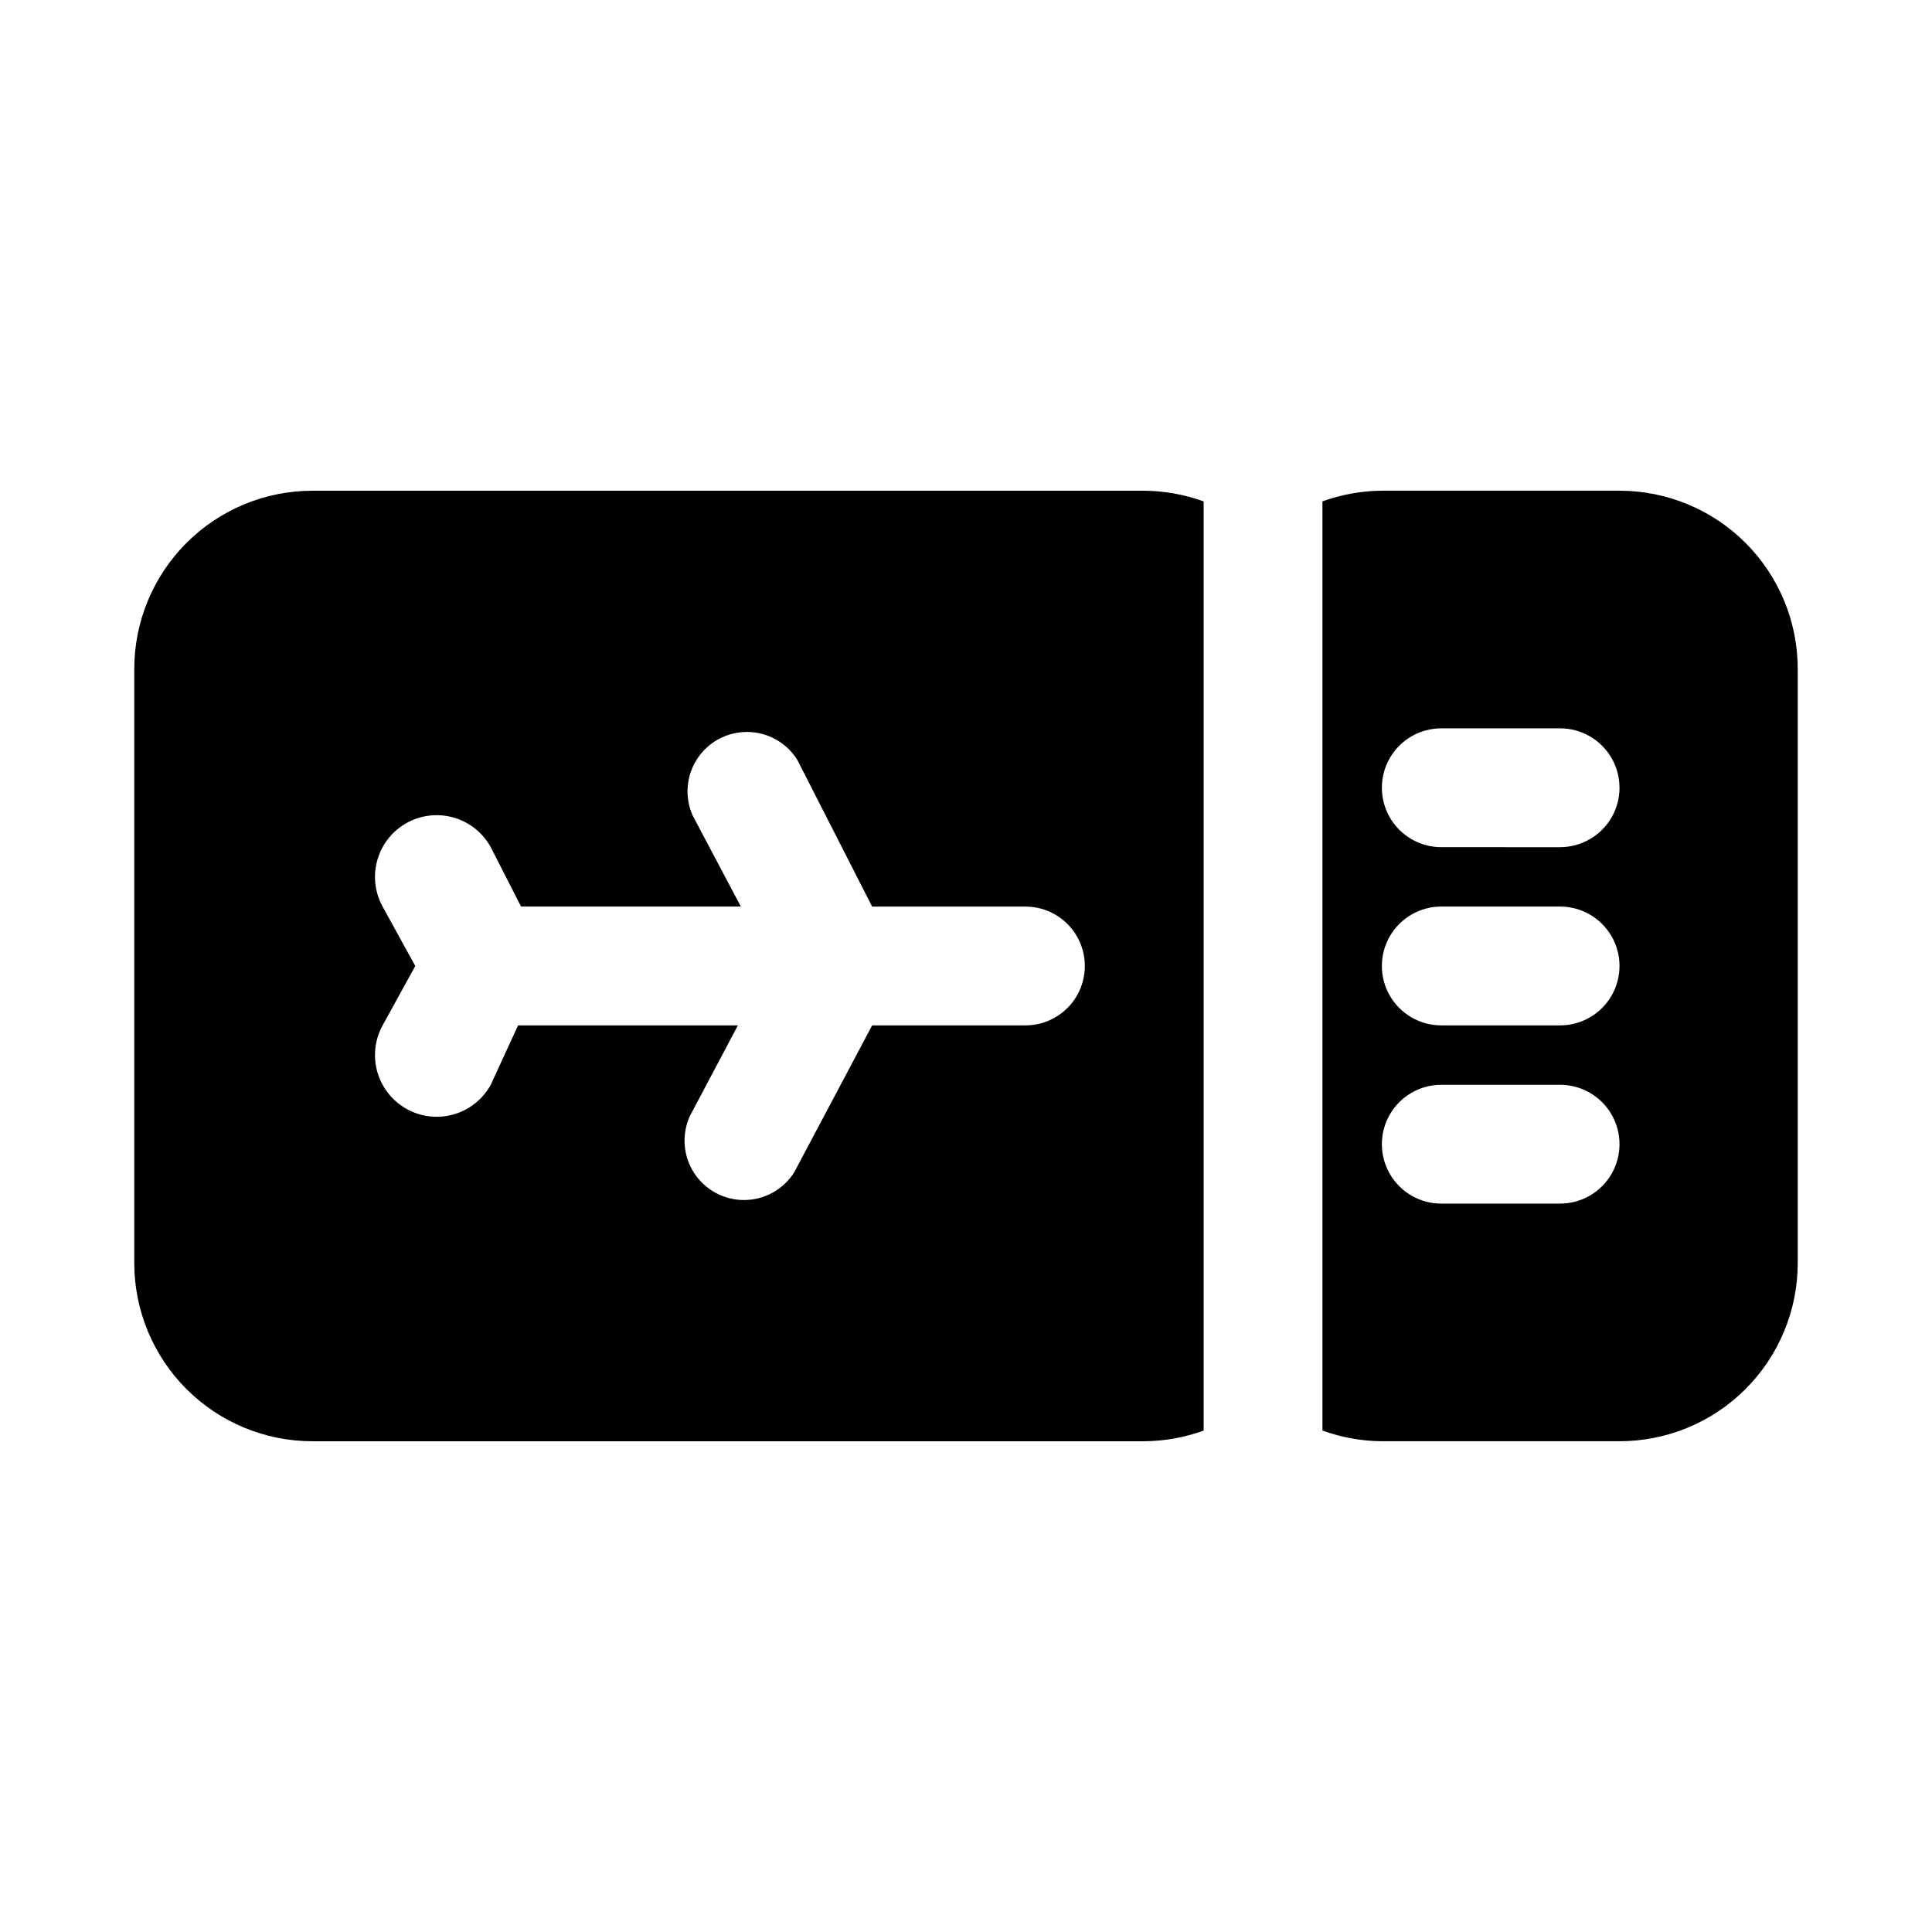 <?xml version="1.0" encoding="UTF-8"?>
<!-- Uploaded to: SVG Repo, www.svgrepo.com, Generator: SVG Repo Mixer Tools -->
<svg fill="#000000" width="800px" height="800px" version="1.1" viewBox="144 144 512 512" xmlns="http://www.w3.org/2000/svg">
 <path d="m462.98 276.88c-5.051-1.832-10.375-2.789-15.746-2.832h-220.42c-12.523 0-24.539 4.977-33.398 13.832-8.855 8.859-13.832 20.871-13.832 33.398v157.44c0 12.527 4.977 24.539 13.832 33.398 8.859 8.859 20.875 13.832 33.398 13.832h220.42c5.371-0.039 10.695-1 15.746-2.832zm-47.234 138.86h-40.621l-20.625 38.887h0.004c-2.848 4.551-7.82 7.34-13.188 7.394-5.367 0.055-10.395-2.633-13.336-7.125-2.938-4.488-3.387-10.172-1.188-15.066l12.754-24.09h-58.254l-7.242 15.746c-2.812 5.117-8.145 8.348-13.98 8.469-5.84 0.125-11.301-2.875-14.328-7.871-3.027-4.996-3.16-11.227-0.348-16.344l8.66-15.742-8.66-15.742v-0.004c-2.086-3.801-2.578-8.273-1.367-12.438 1.211-4.16 4.023-7.672 7.824-9.762 3.801-2.086 8.273-2.578 12.438-1.371 4.16 1.211 7.672 4.027 9.762 7.828l8.031 15.742h58.254l-12.754-24.09-0.004 0.004c-2.195-4.898-1.75-10.578 1.191-15.07 2.941-4.492 7.965-7.176 13.332-7.121 5.371 0.055 10.34 2.84 13.188 7.391l19.836 38.887h40.621c5.625 0 10.824 3 13.637 7.871s2.812 10.875 0 15.746-8.012 7.871-13.637 7.871zm157.44-141.7h-62.977c-5.371 0.043-10.695 1-15.746 2.832v246.24c5.051 1.832 10.375 2.793 15.746 2.832h62.977c12.527 0 24.539-4.973 33.398-13.832 8.855-8.859 13.832-20.871 13.832-33.398v-157.44c0-12.527-4.977-24.539-13.832-33.398-8.859-8.855-20.871-13.832-33.398-13.832zm-15.746 188.93h-31.488c-5.625 0-10.82-3.004-13.633-7.875-2.812-4.871-2.812-10.871 0-15.742s8.008-7.871 13.633-7.871h31.488c5.625 0 10.824 3 13.637 7.871s2.812 10.871 0 15.742c-2.812 4.871-8.012 7.875-13.637 7.875zm0-47.23-31.488-0.004c-5.625 0-10.82-3-13.633-7.871s-2.812-10.875 0-15.746 8.008-7.871 13.633-7.871h31.488c5.625 0 10.824 3 13.637 7.871s2.812 10.875 0 15.746-8.012 7.871-13.637 7.871zm0-47.23-31.488-0.004c-5.625 0-10.82-3.004-13.633-7.875-2.812-4.871-2.812-10.871 0-15.742 2.812-4.871 8.008-7.871 13.633-7.871h31.488c5.625 0 10.824 3 13.637 7.871 2.812 4.871 2.812 10.871 0 15.742-2.812 4.871-8.012 7.875-13.637 7.875z"/>
</svg>